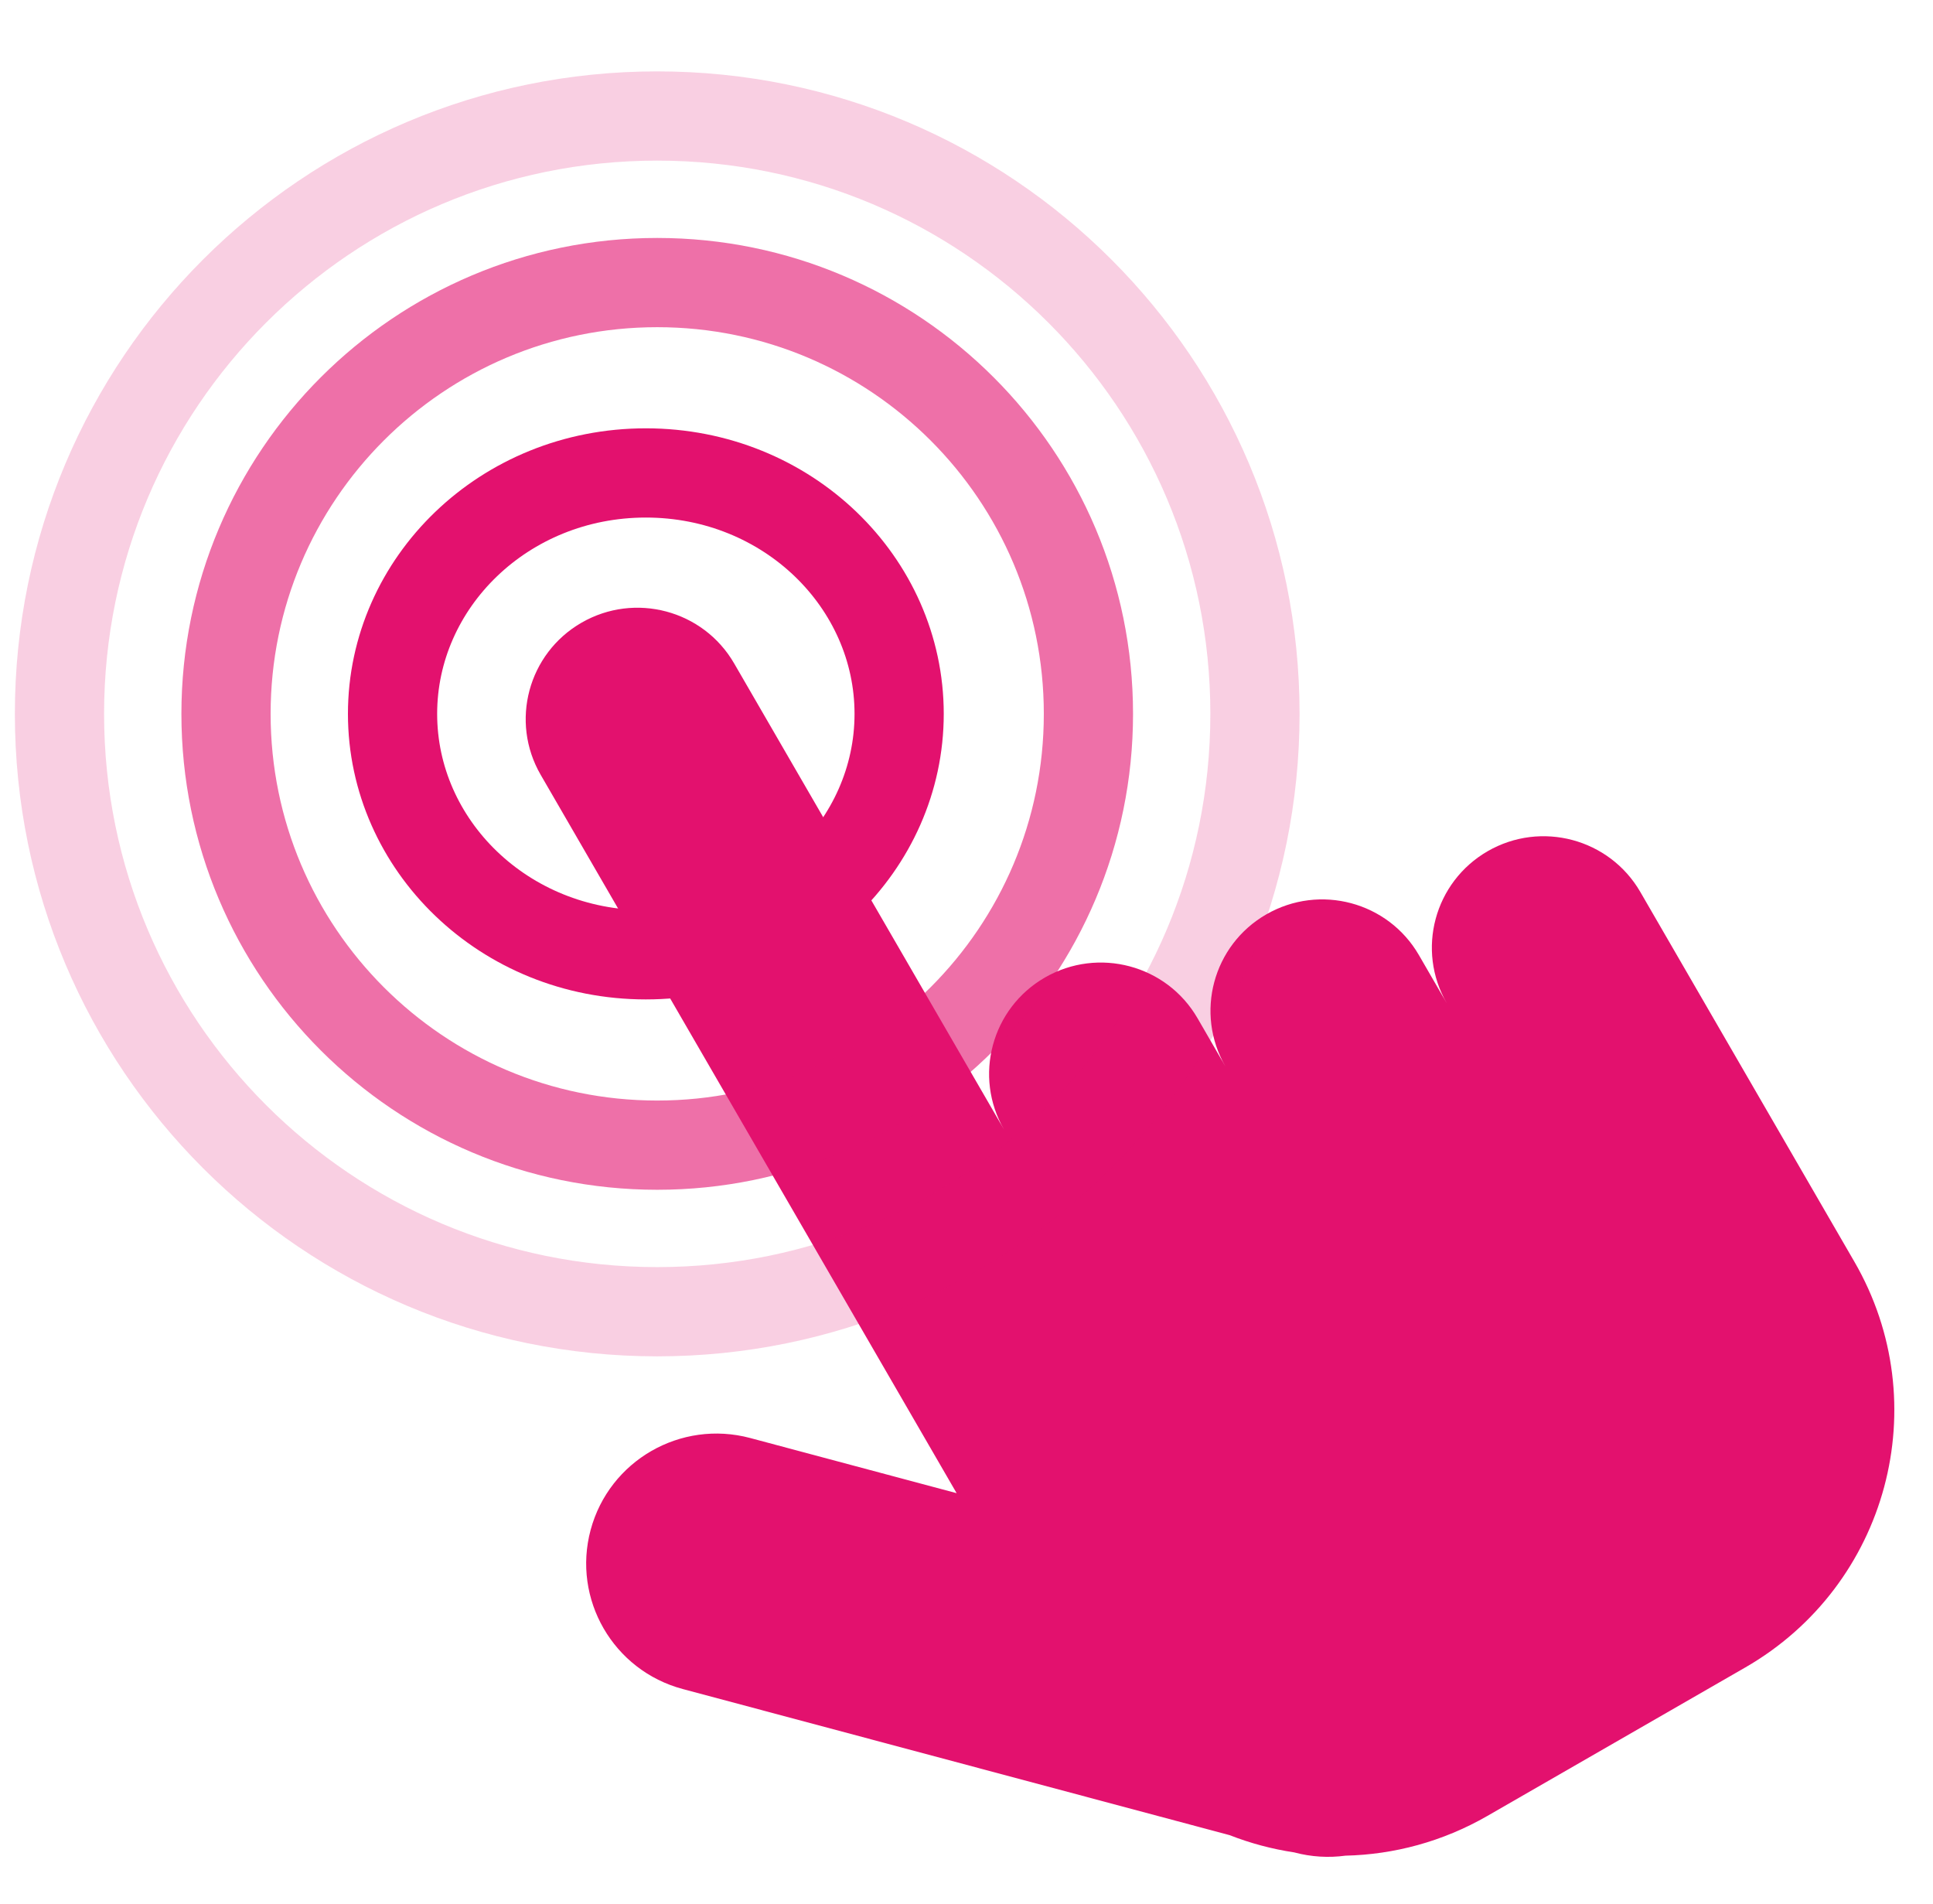 <svg width="65" height="64" viewBox="0 0 65 64" fill="none" xmlns="http://www.w3.org/2000/svg">
<path d="M19.556 20.934C17.76 21.968 17.144 24.258 18.181 26.049L32.168 50.2L25.228 48.346C22.89 47.721 20.488 49.105 19.861 51.435C19.235 53.765 20.622 56.161 22.96 56.785L41.347 61.697C42.047 61.971 42.776 62.165 43.519 62.277C44.099 62.432 44.683 62.463 45.243 62.387C46.869 62.35 48.509 61.918 50.017 61.05L58.69 56.058C63.481 53.3 65.122 47.194 62.356 42.418L55.158 29.987C54.12 28.196 51.823 27.582 50.027 28.616C48.231 29.651 47.615 31.941 48.652 33.731L47.713 32.11C46.676 30.319 44.379 29.706 42.583 30.74C40.786 31.774 40.171 34.064 41.208 35.855L40.269 34.233C39.232 32.442 36.935 31.829 35.138 32.863C33.342 33.897 32.726 36.187 33.764 37.978L24.687 22.304C23.65 20.513 21.352 19.9 19.556 20.934Z" fill="#E3116E"/>
<path d="M30.235 24C30.235 28.414 26.482 32.1 21.717 32.1C16.953 32.1 13.2 28.414 13.2 24C13.2 19.586 16.953 15.9 21.717 15.9C26.482 15.9 30.235 19.586 30.235 24Z" stroke="#E3116E" stroke-width="3"/>
<path opacity="0.6" d="M36.6 24C36.6 32.008 30.108 38.5 22.1 38.5C14.092 38.5 7.6 32.008 7.6 24C7.6 15.992 14.092 9.5 22.1 9.5C30.108 9.5 36.6 15.992 36.6 24Z" stroke="#E3116E" stroke-width="3"/>
<path opacity="0.2" d="M42.2 24C42.2 35.101 33.201 44.1 22.1 44.1C10.999 44.1 2 35.101 2 24C2 12.899 10.999 3.9 22.1 3.9C33.201 3.9 42.2 12.899 42.2 24Z" stroke="#E3116E" stroke-width="3"/>
</svg>
